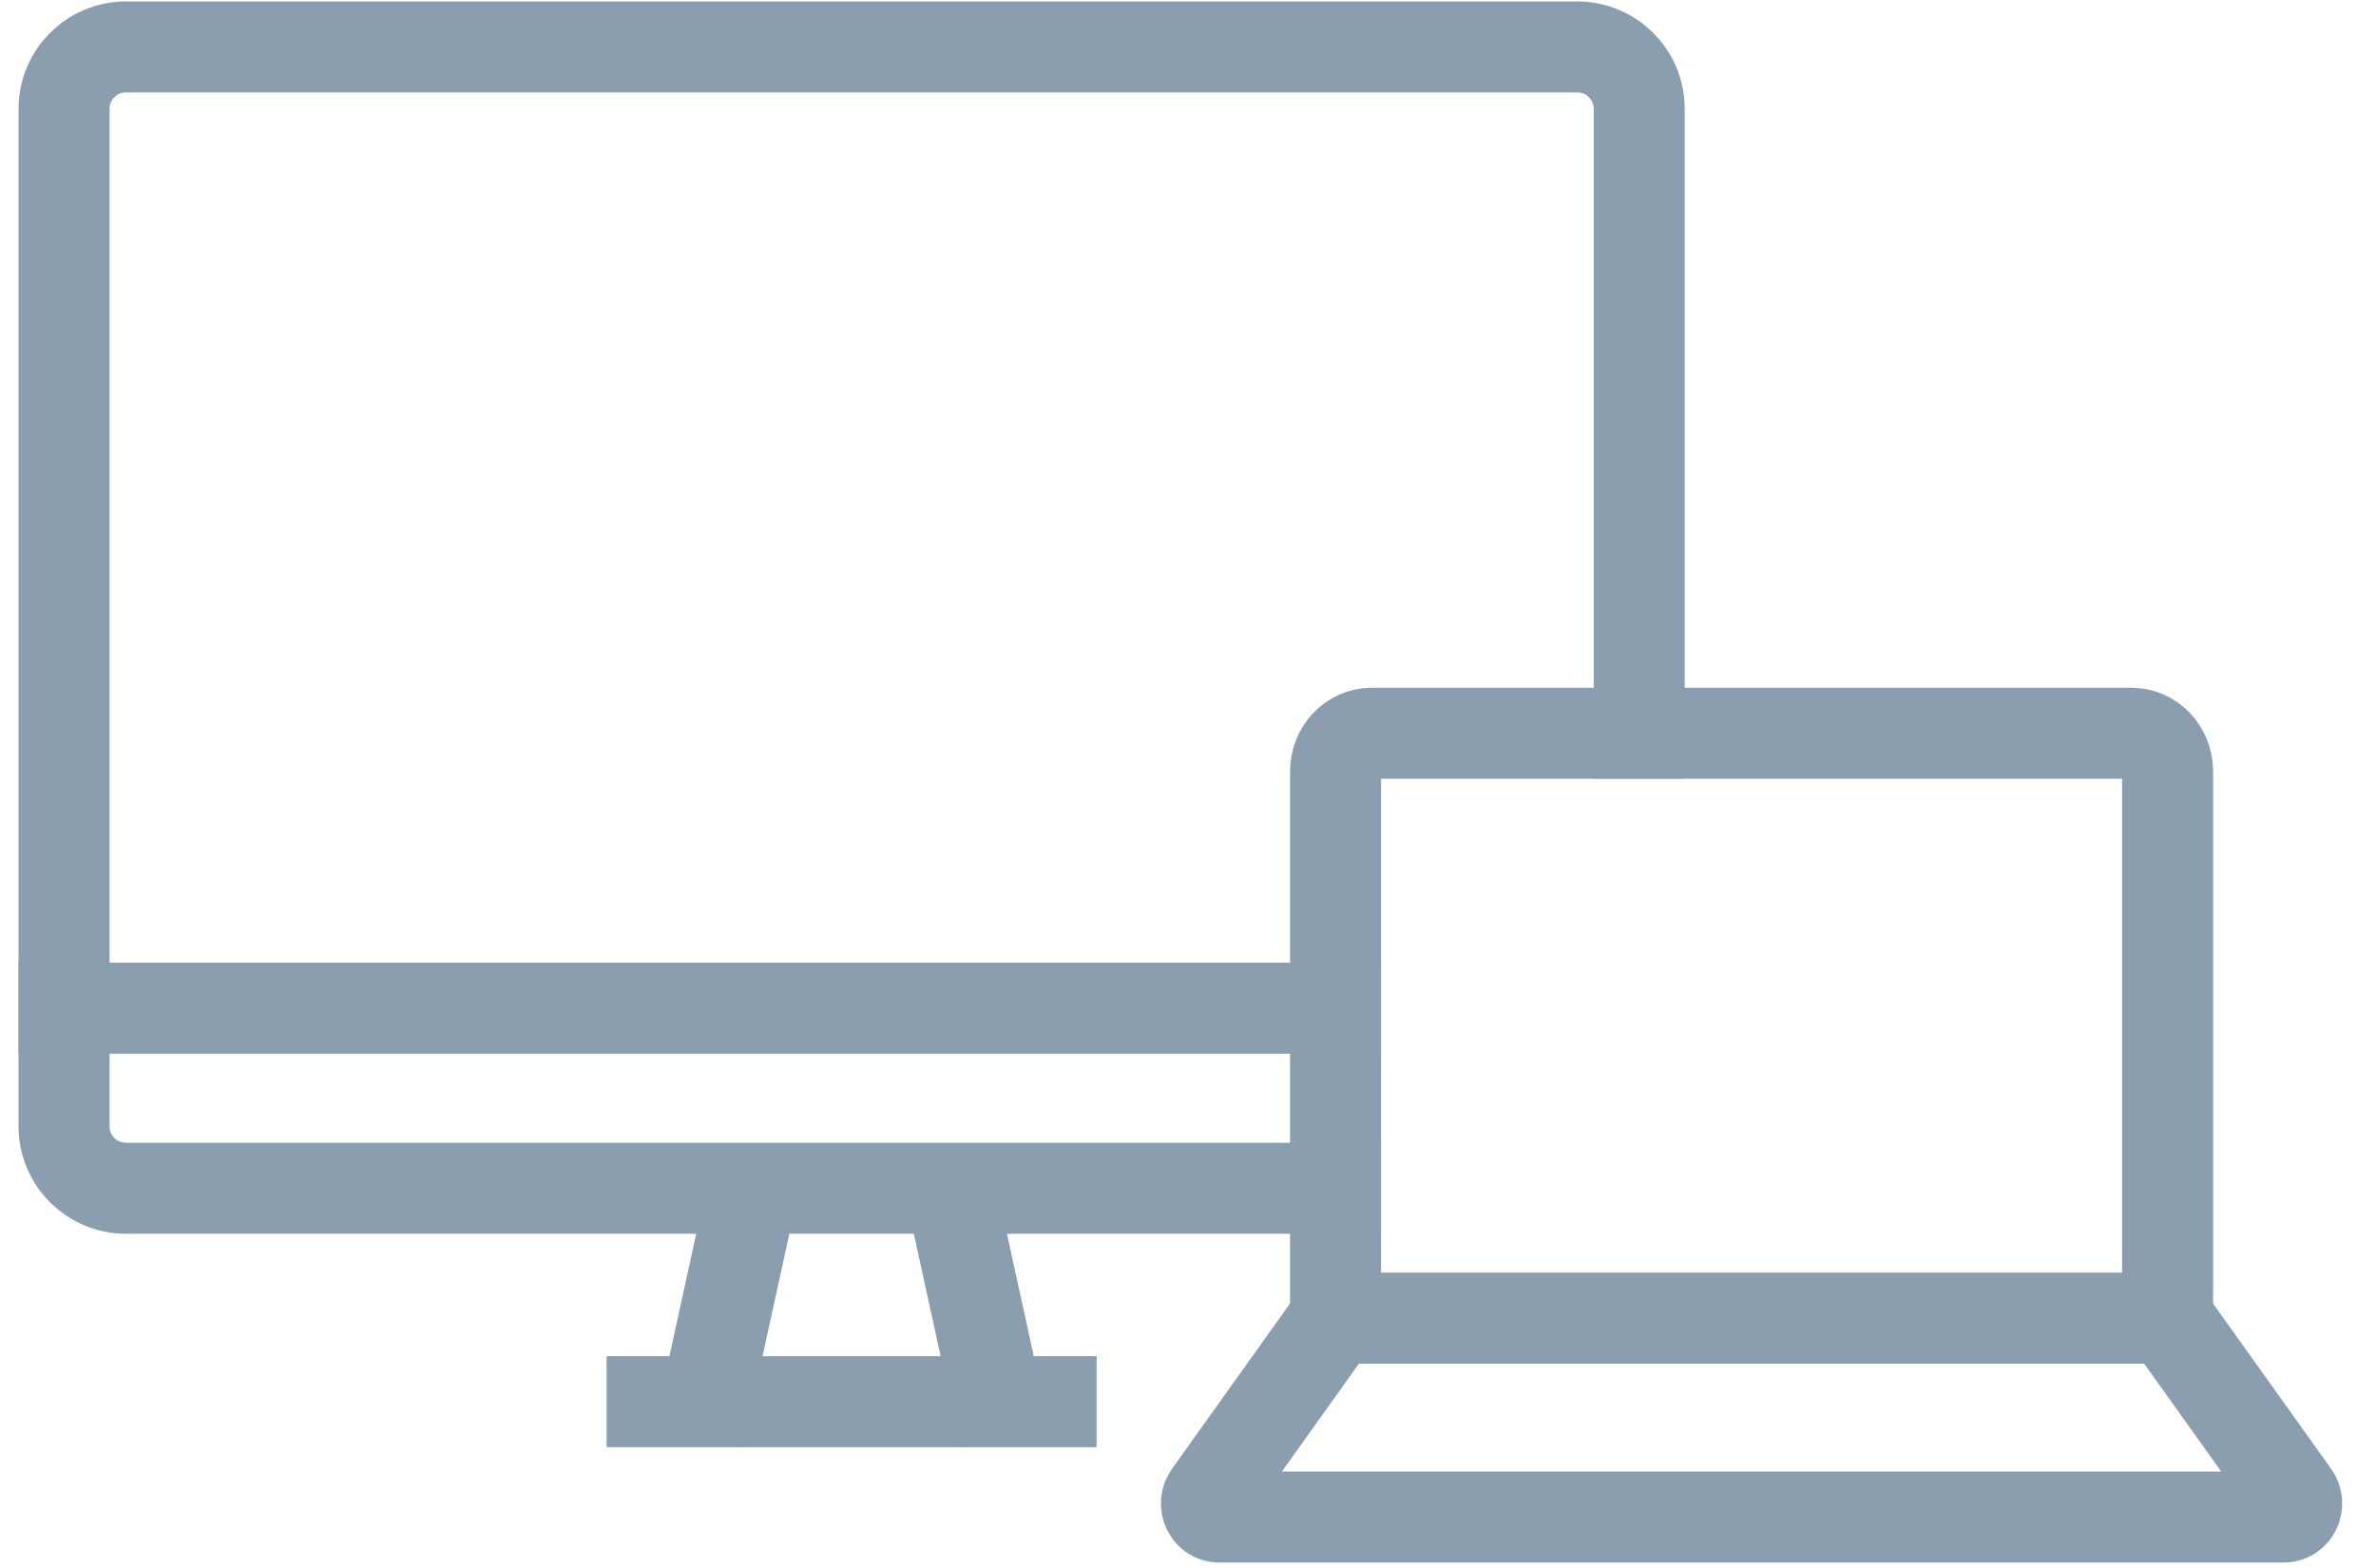 <svg width="50" height="33" viewBox="0 0 50 33" fill="none" xmlns="http://www.w3.org/2000/svg">
<path d="M28.104 25.008H2.651C1.931 25.008 1.348 24.425 1.348 23.705V2.291C1.348 1.571 1.931 0.988 2.651 0.988H33.191C33.911 0.988 34.495 1.571 34.495 2.291V15.431" stroke="#8A9EB0" stroke-width="1.915" stroke-linecap="square" stroke-linejoin="round"/>
<path d="M28.104 21.218H1.348" stroke="#8A9EB0" stroke-width="1.915" stroke-linecap="square" stroke-linejoin="round"/>
<path d="M22.119 29.5H13.723" stroke="#8A9EB0" stroke-width="1.915" stroke-linecap="square" stroke-linejoin="round"/>
<path d="M20.113 25.523L20.944 29.314" stroke="#8A9EB0" stroke-width="1.915" stroke-linecap="square" stroke-linejoin="round"/>
<path d="M15.728 25.523L14.898 29.314" stroke="#8A9EB0" stroke-width="1.915" stroke-linecap="square" stroke-linejoin="round"/>
<path d="M48.061 31.928H25.657C25.434 31.928 25.308 31.658 25.442 31.47L28.104 27.742H45.614L48.277 31.47C48.41 31.658 48.284 31.928 48.061 31.928Z" stroke="#8A9EB0" stroke-width="1.915" stroke-linecap="round" stroke-linejoin="round"/>
<path d="M45.615 27.742V16.237C45.615 15.792 45.275 15.432 44.855 15.432H28.866C28.446 15.432 28.105 15.792 28.105 16.237V27.742" stroke="#8A9EB0" stroke-width="1.915" stroke-linecap="square" stroke-linejoin="round"/>
</svg>
